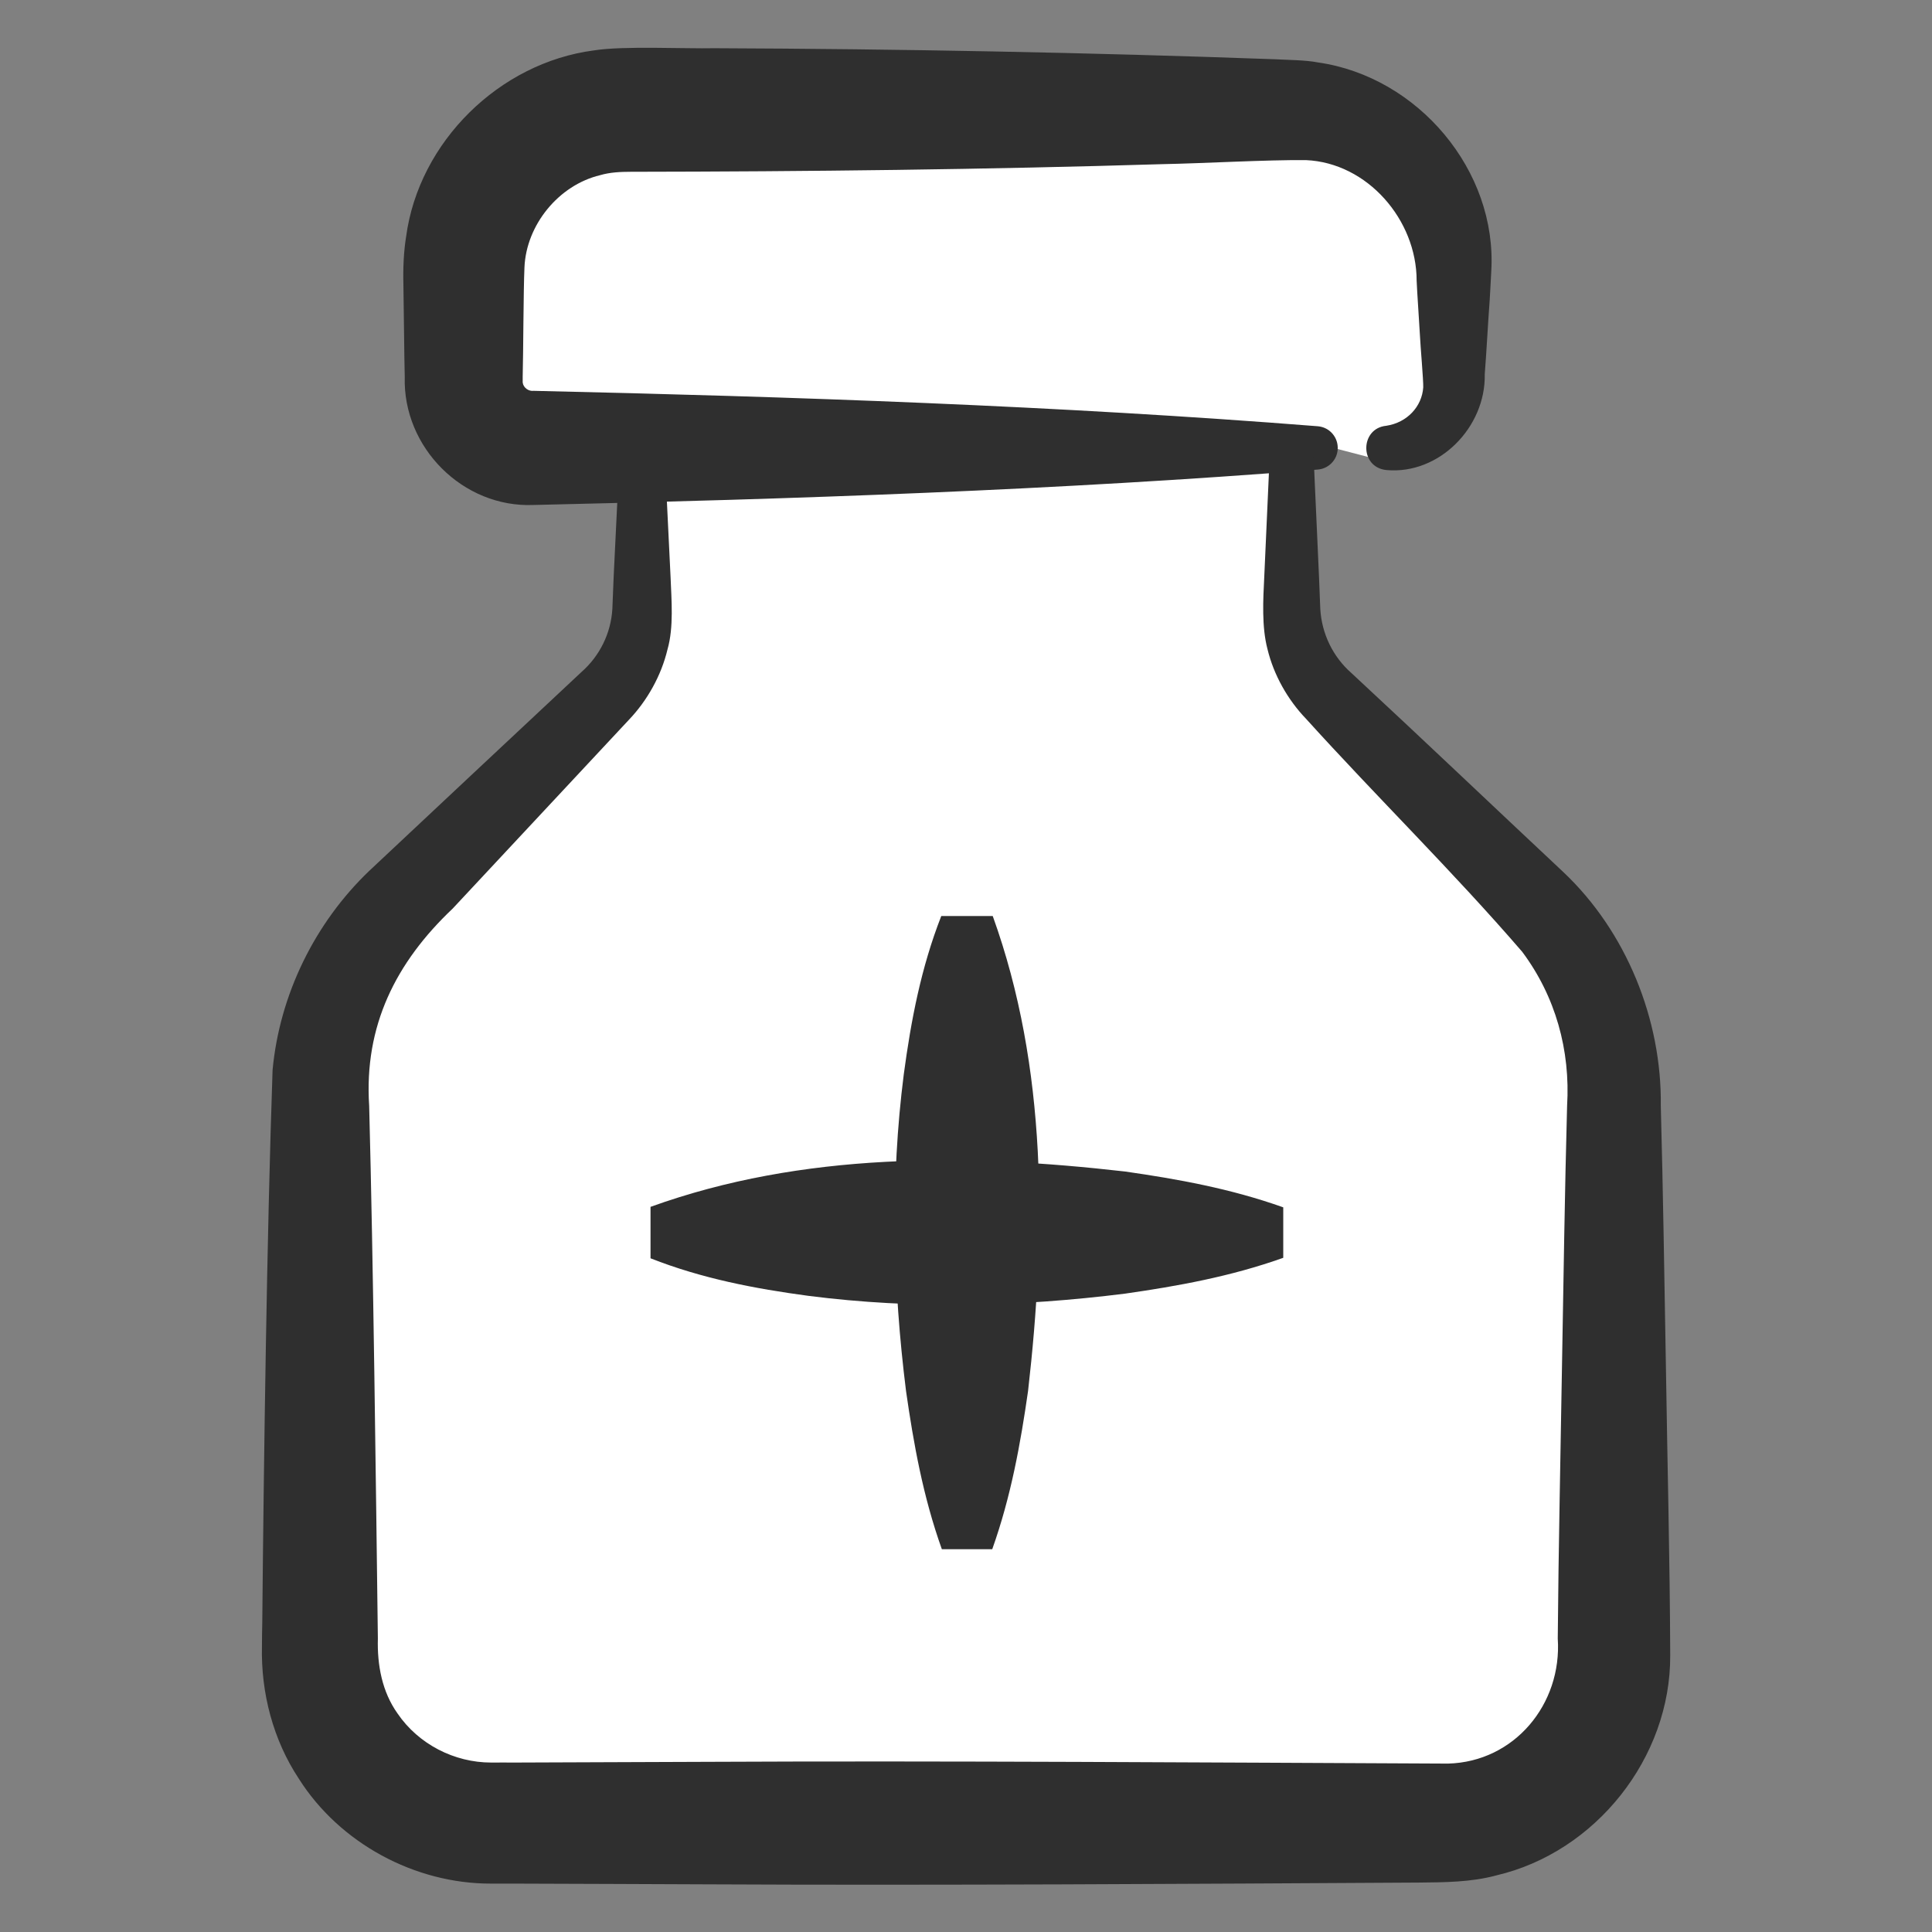 <svg width="24" height="24" viewBox="0 0 24 24" fill="none" xmlns="http://www.w3.org/2000/svg">
<rect x="0" y="0" width="24" height="24" fill="#808080" stroke="none"/>
<path d="M3.889 12.834V21.222L5.217 22.708H18.011L19.816 21.222V16.231V11.984L15.941 8.003V5.402L17.162 5.72L18.011 4.977V2.641L17.162 1.473L7.978 1.102L6.013 2.11L5.748 5.402L7.978 5.72V8.003L3.889 12.834Z" fill="white"/>
<path d="M17.221 5.289C17.48 5.25 17.664 5.05 17.68 4.812C17.683 4.731 17.644 4.284 17.64 4.184C17.632 4.027 17.604 3.637 17.598 3.487C17.598 2.73 16.986 2.022 16.223 1.989C15.74 1.984 14.938 2.03 14.445 2.039C12.248 2.106 10.034 2.131 7.835 2.134C7.709 2.134 7.577 2.14 7.455 2.176C6.941 2.299 6.537 2.793 6.515 3.322C6.502 3.612 6.501 4.38 6.493 4.681C6.493 4.704 6.493 4.732 6.493 4.751C6.501 4.818 6.568 4.863 6.629 4.855C9.863 4.928 13.145 5.04 16.37 5.295C16.519 5.307 16.629 5.437 16.617 5.586C16.607 5.719 16.5 5.823 16.37 5.833C13.146 6.089 9.861 6.2 6.629 6.273C5.752 6.31 5.002 5.559 5.028 4.681C5.022 4.507 5.015 3.676 5.011 3.521C5.006 3.339 5.015 3.121 5.045 2.939C5.203 1.762 6.203 0.779 7.379 0.626C7.739 0.568 8.503 0.607 8.877 0.599C11.191 0.608 13.521 0.652 15.836 0.736C15.991 0.745 16.22 0.745 16.375 0.776C17.614 0.954 18.601 2.118 18.525 3.371C18.522 3.444 18.51 3.644 18.506 3.721C18.488 3.952 18.463 4.418 18.444 4.649C18.458 5.307 17.878 5.899 17.222 5.839C16.885 5.805 16.894 5.319 17.222 5.289H17.221Z" fill="#2F2F2F"/>
<path d="M8.252 5.563L8.33 7.167C8.341 7.454 8.371 7.791 8.292 8.067C8.215 8.391 8.041 8.702 7.813 8.941L5.624 11.286C4.916 11.956 4.521 12.744 4.586 13.738C4.638 15.713 4.669 18.404 4.694 20.354C4.685 20.682 4.745 21.013 4.938 21.285C5.2 21.669 5.645 21.895 6.101 21.895C6.157 21.894 6.342 21.895 6.402 21.895C6.9 21.892 8.288 21.889 8.807 21.886C11.711 21.872 15.082 21.895 17.989 21.908C18.812 21.886 19.406 21.169 19.351 20.354C19.36 19.218 19.386 18.081 19.404 16.945C19.423 15.876 19.438 14.807 19.467 13.738C19.509 13.046 19.323 12.377 18.909 11.823C18.051 10.828 17.106 9.904 16.223 8.928C15.996 8.692 15.822 8.383 15.745 8.063C15.672 7.786 15.691 7.449 15.705 7.167L15.777 5.563C15.784 5.414 15.909 5.299 16.058 5.307C16.197 5.313 16.308 5.426 16.314 5.563C16.326 5.894 16.393 7.277 16.401 7.564C16.419 7.872 16.557 8.158 16.788 8.361C17.669 9.178 18.542 10.01 19.419 10.832C20.203 11.571 20.645 12.666 20.631 13.738C20.66 14.807 20.675 15.876 20.694 16.945C20.712 18.153 20.744 19.358 20.748 20.564C20.755 21.833 19.824 23.009 18.587 23.297C18.276 23.382 17.941 23.383 17.621 23.386C14.845 23.402 11.575 23.422 8.806 23.408C8.289 23.404 6.905 23.402 6.401 23.399H6.101C5.15 23.401 4.217 22.895 3.711 22.094C3.393 21.613 3.241 21.03 3.254 20.455C3.254 20.401 3.256 20.214 3.258 20.154C3.277 18.112 3.315 15.354 3.386 13.293C3.473 12.358 3.91 11.465 4.587 10.818C4.703 10.709 7.042 8.515 7.221 8.35C7.45 8.149 7.589 7.868 7.607 7.564L7.623 7.167L7.701 5.563C7.725 5.225 8.223 5.212 8.251 5.563H8.252Z" fill="#2F2F2F"/>
<path d="M12.332 11.379C13.013 13.267 12.996 15.311 12.771 17.279C12.677 17.934 12.559 18.59 12.326 19.245H11.7C11.466 18.59 11.349 17.934 11.255 17.279C11.091 15.969 11.06 14.657 11.227 13.346C11.317 12.675 11.442 12.02 11.693 11.379H12.334H12.332Z" fill="#2F2F2F"/>
<path d="M8.081 14.992C9.968 14.311 12.01 14.328 13.976 14.553C14.631 14.647 15.287 14.765 15.941 14.998V15.625C15.287 15.858 14.631 15.976 13.976 16.07C12.667 16.234 11.356 16.265 10.046 16.098C9.376 16.008 8.721 15.883 8.081 15.631V14.99V14.992Z" fill="#2F2F2F"/>
</svg>
